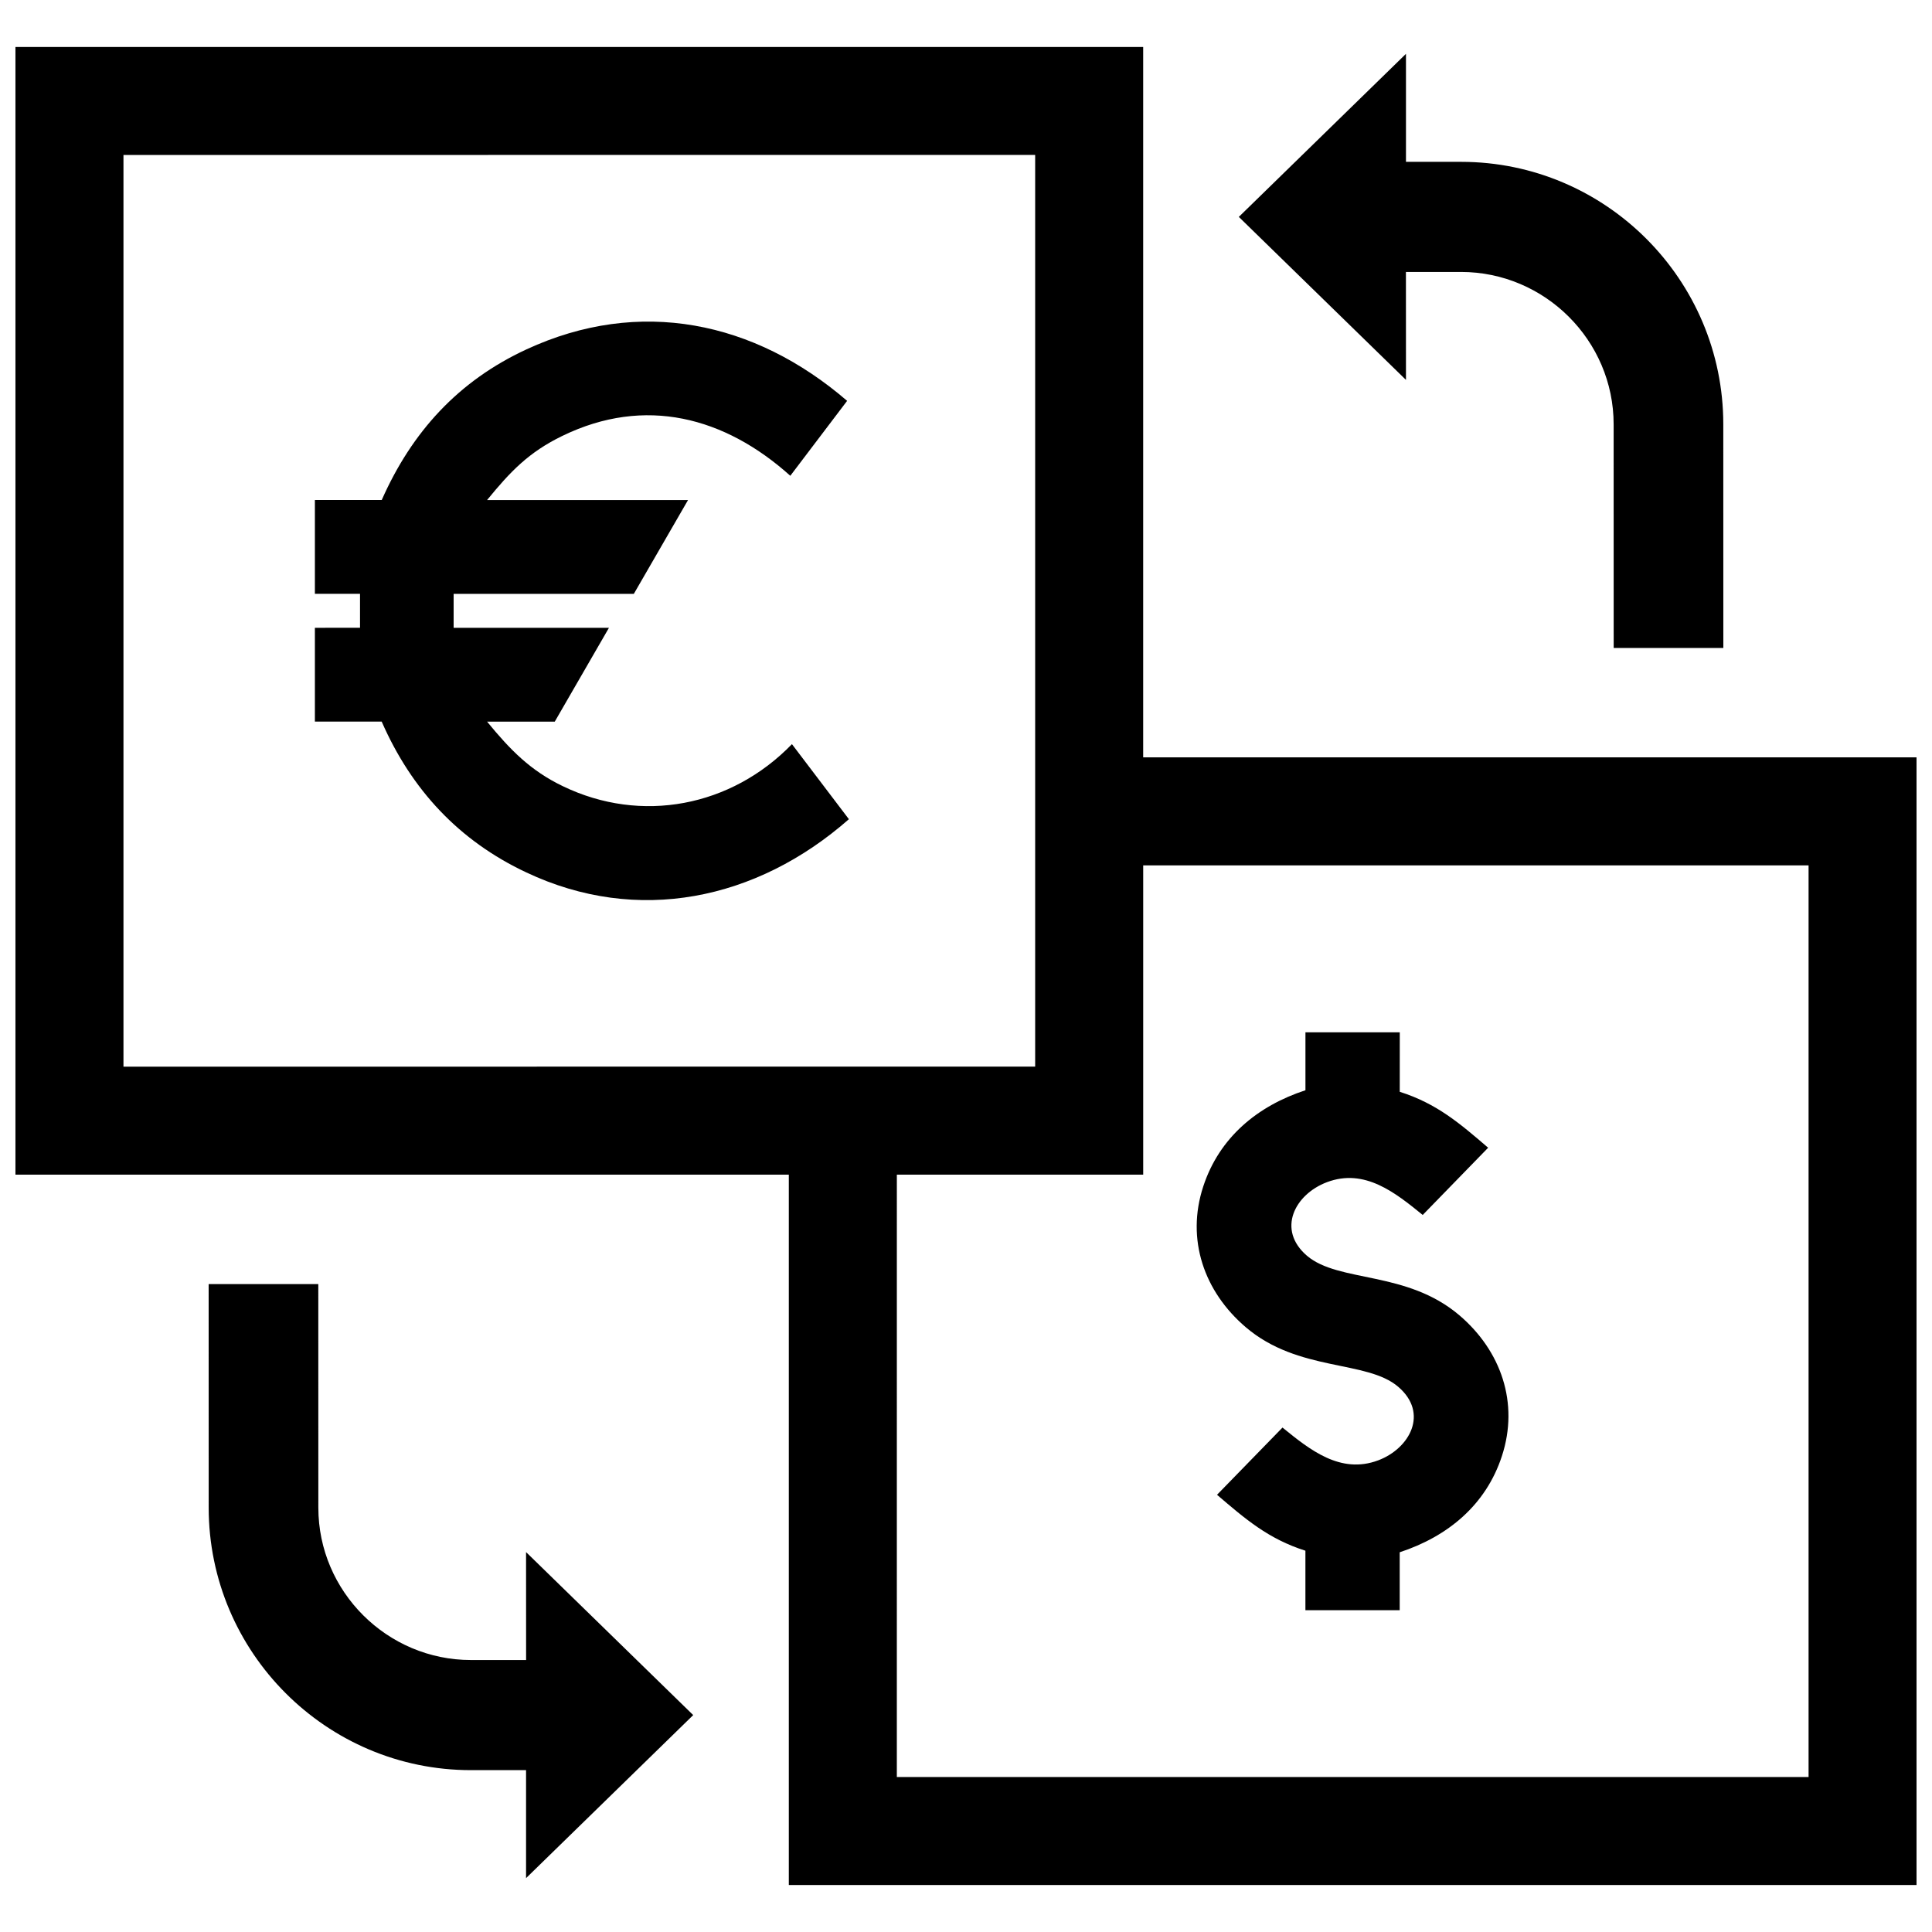<?xml version="1.0" encoding="UTF-8"?>
<!-- Uploaded to: SVG Repo, www.svgrepo.com, Generator: SVG Repo Mixer Tools -->
<svg width="800px" height="800px" version="1.1" viewBox="144 144 512 512" xmlns="http://www.w3.org/2000/svg">
 <defs>
  <clipPath id="a">
   <path d="m148.09 156h503.81v488h-503.81z"/>
  </clipPath>
 </defs>
 <g clip-path="url(#a)">
  <path d="m418.33 185.06v241.61l-241.61 0.004v-241.61zm-65.285 458.49h298.86v-298.85h-204.95v-188.25h-298.86v298.85h204.95zm163.54-427.48h14.602c22.199 0 40.445 18.156 40.445 40.375l0.012 59.277h29.059l-0.012-59.277c0.004-38.309-31.164-69.555-69.492-69.555h-14.602v-28.625l-44.297 43.215 44.297 43.195zm-148.09 34.16c-24.504-21.109-54.996-27.52-84.973-13.645-18.047 8.352-30.379 21.875-38.359 39.922h-17.715v24.867h11.961v8.996l-11.961 0.004v24.859h17.703c7.898 18.047 20.504 31.609 38.352 39.98 29.371 13.875 60.949 7.426 85.465-14.117l-15.094-19.891c-16.062 16.574-39.891 21.219-60.75 11.125-8.555-4.121-13.875-9.562-20.043-17.09h17.938l14.359-24.859h-41.16v-8.996h47.75l14.367-24.867h-53.254c6.117-7.488 10.984-12.656 19.992-17.02 21.855-10.609 42.996-5.008 60.367 10.59zm146.45 167.34h-24.988v15.355c-12.727 4.172-22.832 12.523-27.086 25.504-4.594 14.035 0.211 27.859 11.273 37.301 13.965 11.91 32.031 8.625 40.395 15.781 8.172 6.984 3.074 16.344-5.301 19.496-10.016 3.758-18.137-2.82-25.363-8.688l-17.352 17.816c7.527 6.438 13.613 11.707 23.426 14.82v15.77h24.988v-15.355c12.727-4.18 22.844-12.504 27.086-25.504 4.594-14.047-0.211-27.871-11.273-37.301-13.965-11.898-31.953-8.594-40.395-15.781-8.039-6.891-3.273-16.262 5.309-19.496 10.016-3.769 18.137 2.82 25.371 8.688l17.34-17.816c-7.516-6.449-13.602-11.707-23.426-14.82l0.008-15.77zm-286.58 125.99-0.012-59.27h-29.059l0.012 59.27c0.012 38.309 31.176 69.547 69.504 69.547h14.602v28.617l44.297-43.207-44.297-43.195 0.012 28.605-14.613-0.004c-22.195 0.012-40.445-18.137-40.445-40.363zm153.31-88.258h65.285v-81.969h176.33v241.59h-241.62z" fill-rule="evenodd"/>
 </g>
</svg>